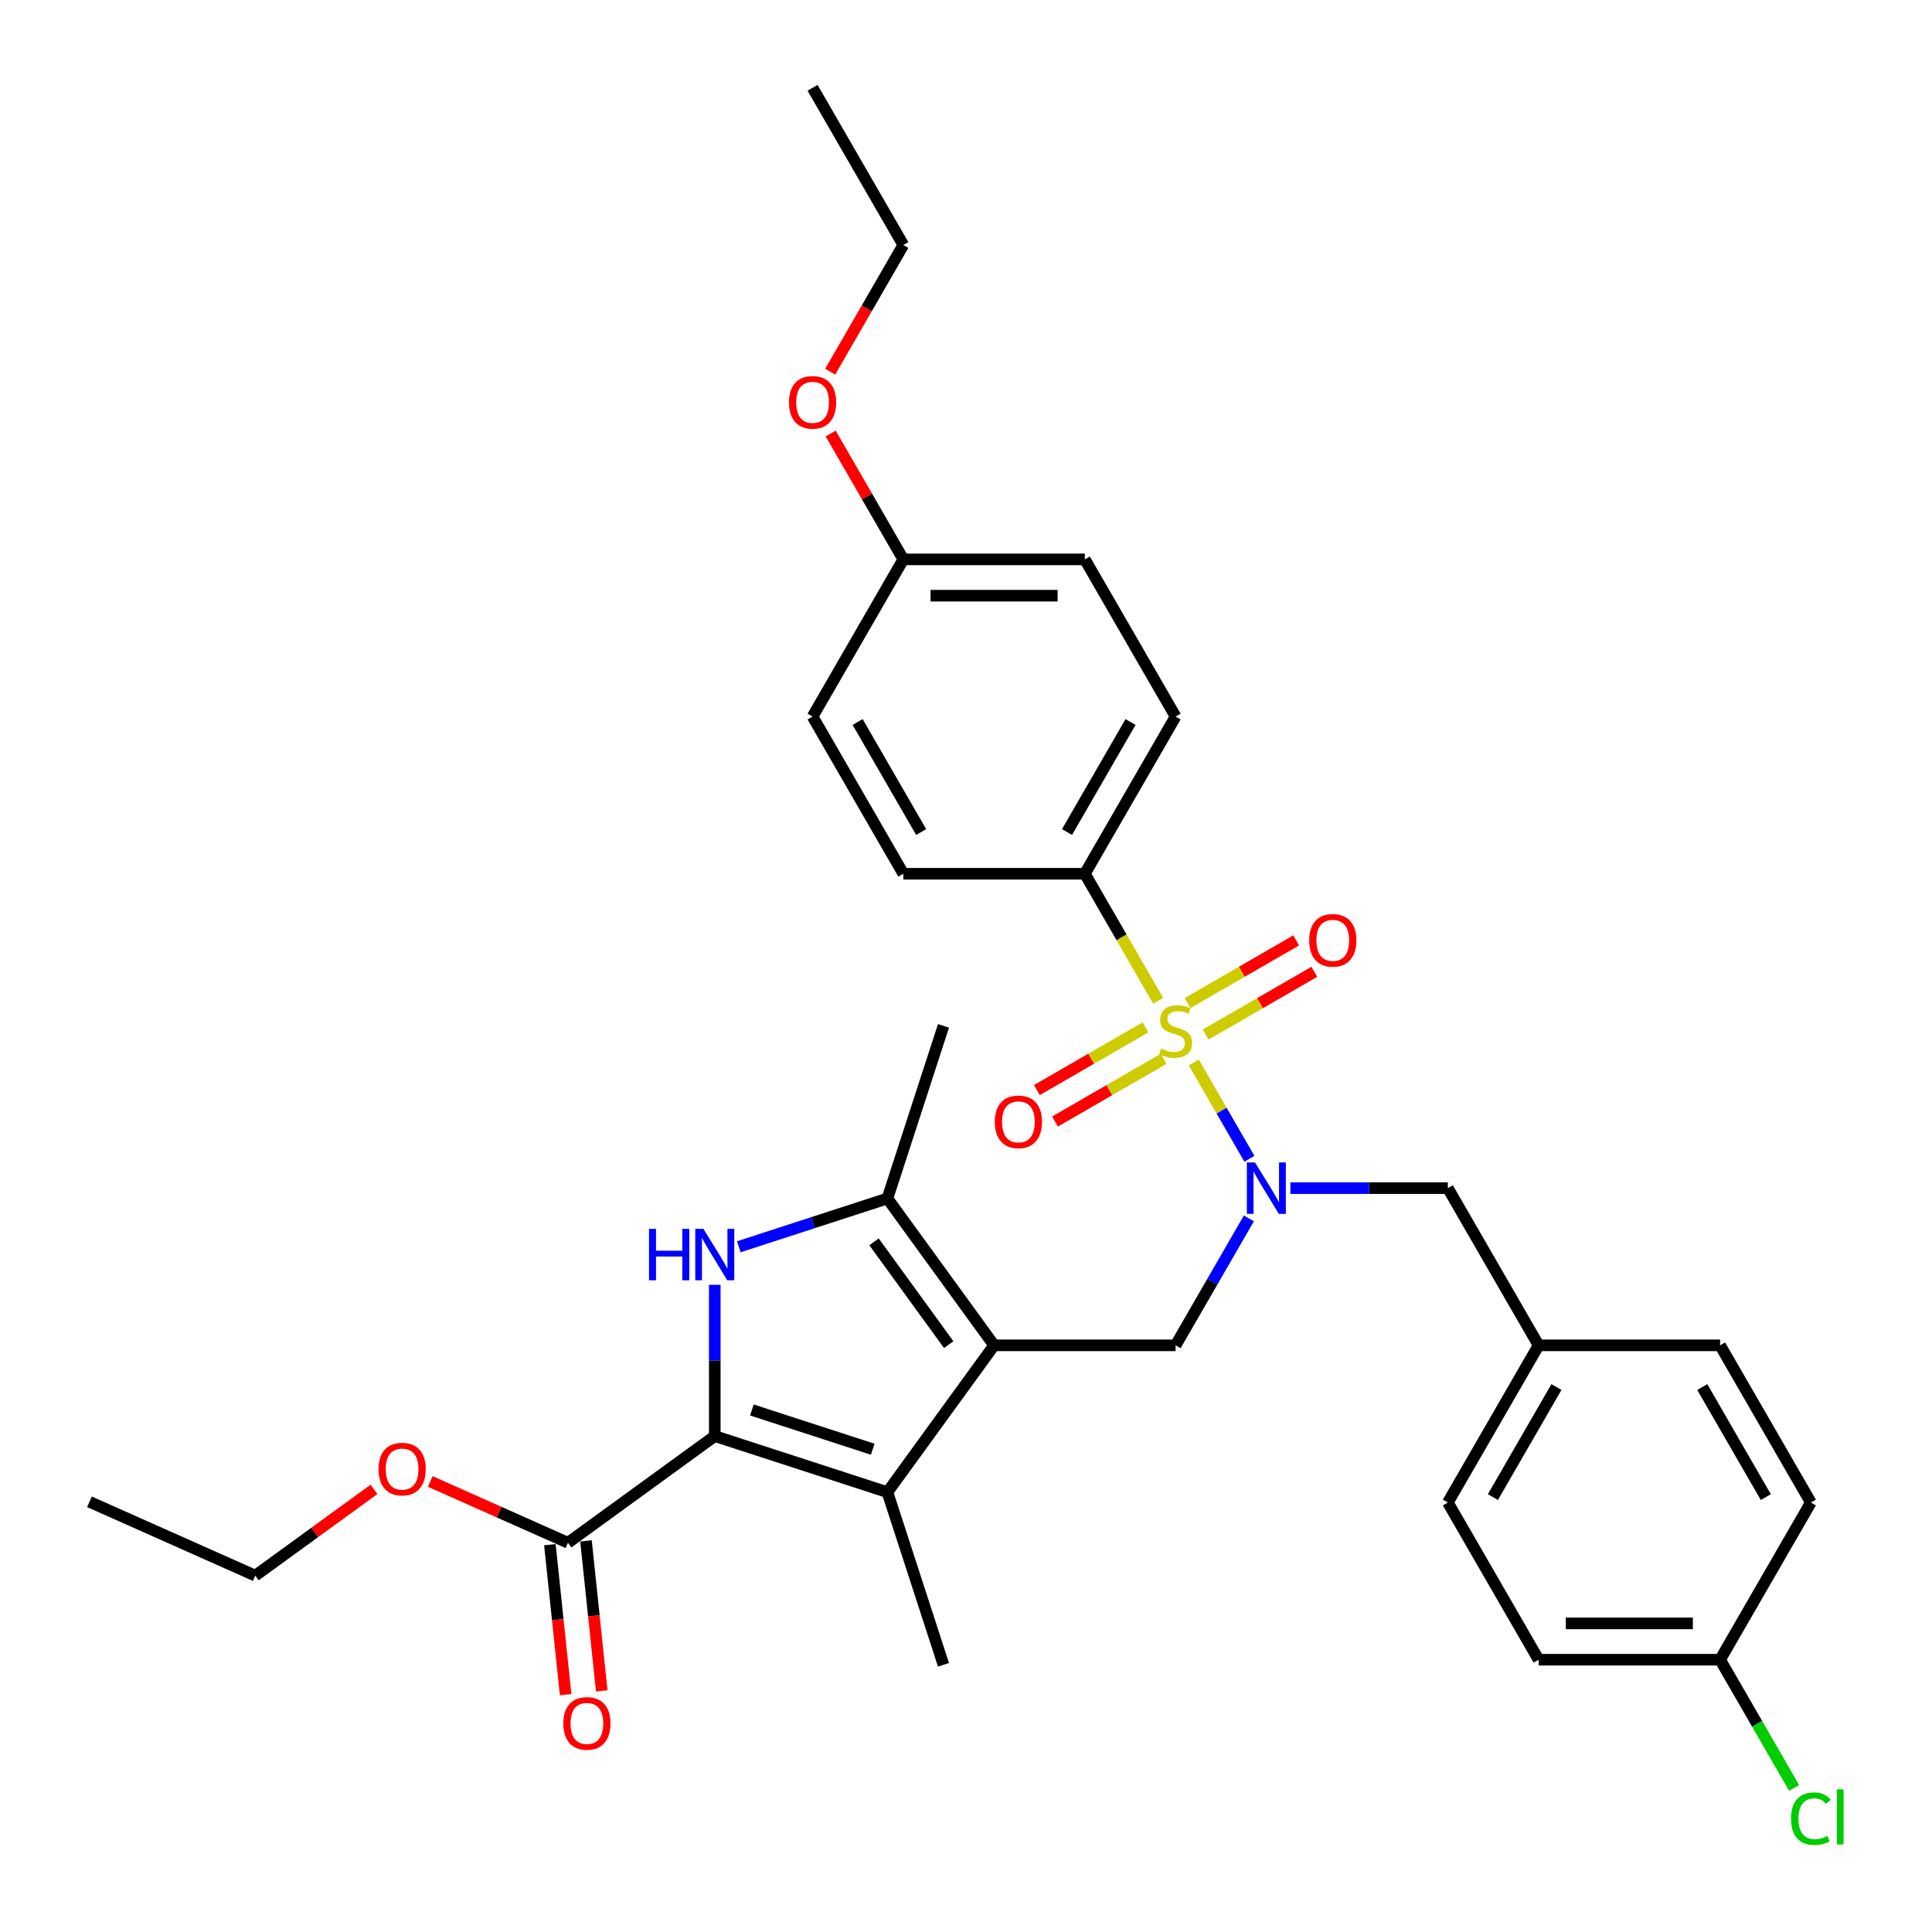 <?xml version='1.0' encoding='iso-8859-1'?>
<svg version='1.1' baseProfile='full'
              xmlns='http://www.w3.org/2000/svg'
                      xmlns:rdkit='http://www.rdkit.org/xml'
                      xmlns:xlink='http://www.w3.org/1999/xlink'
                  xml:space='preserve'
width='1000px' height='1000px' viewBox='0 0 1000 1000'>
<!-- END OF HEADER -->
<rect style='opacity:1.0;fill:#FFFFFF;stroke:none' width='1000' height='1000' x='0' y='0'> </rect>
<path class='bond-4' d='M 617.91,549.946 L 632.301,574.873' style='fill:none;fill-rule:evenodd;stroke:#CCCC00;stroke-width:6px;stroke-linecap:butt;stroke-linejoin:miter;stroke-opacity:1' />
<path class='bond-4' d='M 632.301,574.873 L 646.692,599.799' style='fill:none;fill-rule:evenodd;stroke:#0000FF;stroke-width:6px;stroke-linecap:butt;stroke-linejoin:miter;stroke-opacity:1' />
<path class='bond-8' d='M 599.468,518.004 L 580.489,485.131' style='fill:none;fill-rule:evenodd;stroke:#CCCC00;stroke-width:6px;stroke-linecap:butt;stroke-linejoin:miter;stroke-opacity:1' />
<path class='bond-8' d='M 580.489,485.131 L 561.509,452.258' style='fill:none;fill-rule:evenodd;stroke:#000000;stroke-width:6px;stroke-linecap:butt;stroke-linejoin:miter;stroke-opacity:1' />
<path class='bond-9' d='M 592.906,531.763 L 564.789,547.997' style='fill:none;fill-rule:evenodd;stroke:#CCCC00;stroke-width:6px;stroke-linecap:butt;stroke-linejoin:miter;stroke-opacity:1' />
<path class='bond-9' d='M 564.789,547.997 L 536.673,564.23' style='fill:none;fill-rule:evenodd;stroke:#FF0000;stroke-width:6px;stroke-linecap:butt;stroke-linejoin:miter;stroke-opacity:1' />
<path class='bond-9' d='M 602.301,548.035 L 574.184,564.269' style='fill:none;fill-rule:evenodd;stroke:#CCCC00;stroke-width:6px;stroke-linecap:butt;stroke-linejoin:miter;stroke-opacity:1' />
<path class='bond-9' d='M 574.184,564.269 L 546.067,580.502' style='fill:none;fill-rule:evenodd;stroke:#FF0000;stroke-width:6px;stroke-linecap:butt;stroke-linejoin:miter;stroke-opacity:1' />
<path class='bond-10' d='M 624.059,535.473 L 652.176,519.24' style='fill:none;fill-rule:evenodd;stroke:#CCCC00;stroke-width:6px;stroke-linecap:butt;stroke-linejoin:miter;stroke-opacity:1' />
<path class='bond-10' d='M 652.176,519.24 L 680.293,503.007' style='fill:none;fill-rule:evenodd;stroke:#FF0000;stroke-width:6px;stroke-linecap:butt;stroke-linejoin:miter;stroke-opacity:1' />
<path class='bond-10' d='M 614.664,519.201 L 642.781,502.968' style='fill:none;fill-rule:evenodd;stroke:#CCCC00;stroke-width:6px;stroke-linecap:butt;stroke-linejoin:miter;stroke-opacity:1' />
<path class='bond-10' d='M 642.781,502.968 L 670.898,486.735' style='fill:none;fill-rule:evenodd;stroke:#FF0000;stroke-width:6px;stroke-linecap:butt;stroke-linejoin:miter;stroke-opacity:1' />
<path class='bond-0' d='M 514.536,696.34 L 608.483,696.34' style='fill:none;fill-rule:evenodd;stroke:#000000;stroke-width:6px;stroke-linecap:butt;stroke-linejoin:miter;stroke-opacity:1' />
<path class='bond-3' d='M 514.536,696.34 L 459.315,772.344' style='fill:none;fill-rule:evenodd;stroke:#000000;stroke-width:6px;stroke-linecap:butt;stroke-linejoin:miter;stroke-opacity:1' />
<path class='bond-5' d='M 514.536,696.34 L 459.315,620.335' style='fill:none;fill-rule:evenodd;stroke:#000000;stroke-width:6px;stroke-linecap:butt;stroke-linejoin:miter;stroke-opacity:1' />
<path class='bond-5' d='M 491.052,695.983 L 452.397,642.78' style='fill:none;fill-rule:evenodd;stroke:#000000;stroke-width:6px;stroke-linecap:butt;stroke-linejoin:miter;stroke-opacity:1' />
<path class='bond-1' d='M 369.966,743.313 L 459.315,772.344' style='fill:none;fill-rule:evenodd;stroke:#000000;stroke-width:6px;stroke-linecap:butt;stroke-linejoin:miter;stroke-opacity:1' />
<path class='bond-1' d='M 389.174,729.798 L 451.719,750.12' style='fill:none;fill-rule:evenodd;stroke:#000000;stroke-width:6px;stroke-linecap:butt;stroke-linejoin:miter;stroke-opacity:1' />
<path class='bond-7' d='M 369.966,743.313 L 293.961,798.534' style='fill:none;fill-rule:evenodd;stroke:#000000;stroke-width:6px;stroke-linecap:butt;stroke-linejoin:miter;stroke-opacity:1' />
<path class='bond-35' d='M 369.966,743.313 L 369.966,704.165' style='fill:none;fill-rule:evenodd;stroke:#000000;stroke-width:6px;stroke-linecap:butt;stroke-linejoin:miter;stroke-opacity:1' />
<path class='bond-35' d='M 369.966,704.165 L 369.966,665.018' style='fill:none;fill-rule:evenodd;stroke:#0000FF;stroke-width:6px;stroke-linecap:butt;stroke-linejoin:miter;stroke-opacity:1' />
<path class='bond-2' d='M 382.404,645.324 L 420.86,632.83' style='fill:none;fill-rule:evenodd;stroke:#0000FF;stroke-width:6px;stroke-linecap:butt;stroke-linejoin:miter;stroke-opacity:1' />
<path class='bond-2' d='M 420.86,632.83 L 459.315,620.335' style='fill:none;fill-rule:evenodd;stroke:#000000;stroke-width:6px;stroke-linecap:butt;stroke-linejoin:miter;stroke-opacity:1' />
<path class='bond-17' d='M 459.315,772.344 L 488.346,861.694' style='fill:none;fill-rule:evenodd;stroke:#000000;stroke-width:6px;stroke-linecap:butt;stroke-linejoin:miter;stroke-opacity:1' />
<path class='bond-6' d='M 646.42,630.631 L 627.451,663.485' style='fill:none;fill-rule:evenodd;stroke:#0000FF;stroke-width:6px;stroke-linecap:butt;stroke-linejoin:miter;stroke-opacity:1' />
<path class='bond-6' d='M 627.451,663.485 L 608.483,696.34' style='fill:none;fill-rule:evenodd;stroke:#000000;stroke-width:6px;stroke-linecap:butt;stroke-linejoin:miter;stroke-opacity:1' />
<path class='bond-11' d='M 667.895,614.979 L 708.649,614.979' style='fill:none;fill-rule:evenodd;stroke:#0000FF;stroke-width:6px;stroke-linecap:butt;stroke-linejoin:miter;stroke-opacity:1' />
<path class='bond-11' d='M 708.649,614.979 L 749.404,614.979' style='fill:none;fill-rule:evenodd;stroke:#000000;stroke-width:6px;stroke-linecap:butt;stroke-linejoin:miter;stroke-opacity:1' />
<path class='bond-22' d='M 459.315,620.335 L 488.346,530.986' style='fill:none;fill-rule:evenodd;stroke:#000000;stroke-width:6px;stroke-linecap:butt;stroke-linejoin:miter;stroke-opacity:1' />
<path class='bond-12' d='M 284.618,799.516 L 288.697,838.331' style='fill:none;fill-rule:evenodd;stroke:#000000;stroke-width:6px;stroke-linecap:butt;stroke-linejoin:miter;stroke-opacity:1' />
<path class='bond-12' d='M 288.697,838.331 L 292.777,877.147' style='fill:none;fill-rule:evenodd;stroke:#FF0000;stroke-width:6px;stroke-linecap:butt;stroke-linejoin:miter;stroke-opacity:1' />
<path class='bond-12' d='M 303.304,797.552 L 307.384,836.367' style='fill:none;fill-rule:evenodd;stroke:#000000;stroke-width:6px;stroke-linecap:butt;stroke-linejoin:miter;stroke-opacity:1' />
<path class='bond-12' d='M 307.384,836.367 L 311.463,875.183' style='fill:none;fill-rule:evenodd;stroke:#FF0000;stroke-width:6px;stroke-linecap:butt;stroke-linejoin:miter;stroke-opacity:1' />
<path class='bond-16' d='M 293.961,798.534 L 258.329,782.67' style='fill:none;fill-rule:evenodd;stroke:#000000;stroke-width:6px;stroke-linecap:butt;stroke-linejoin:miter;stroke-opacity:1' />
<path class='bond-16' d='M 258.329,782.67 L 222.698,766.806' style='fill:none;fill-rule:evenodd;stroke:#FF0000;stroke-width:6px;stroke-linecap:butt;stroke-linejoin:miter;stroke-opacity:1' />
<path class='bond-13' d='M 561.509,452.258 L 608.483,370.897' style='fill:none;fill-rule:evenodd;stroke:#000000;stroke-width:6px;stroke-linecap:butt;stroke-linejoin:miter;stroke-opacity:1' />
<path class='bond-13' d='M 552.283,430.659 L 585.165,373.706' style='fill:none;fill-rule:evenodd;stroke:#000000;stroke-width:6px;stroke-linecap:butt;stroke-linejoin:miter;stroke-opacity:1' />
<path class='bond-14' d='M 561.509,452.258 L 467.562,452.258' style='fill:none;fill-rule:evenodd;stroke:#000000;stroke-width:6px;stroke-linecap:butt;stroke-linejoin:miter;stroke-opacity:1' />
<path class='bond-15' d='M 749.404,614.979 L 796.377,696.34' style='fill:none;fill-rule:evenodd;stroke:#000000;stroke-width:6px;stroke-linecap:butt;stroke-linejoin:miter;stroke-opacity:1' />
<path class='bond-21' d='M 608.483,370.897 L 561.509,289.536' style='fill:none;fill-rule:evenodd;stroke:#000000;stroke-width:6px;stroke-linecap:butt;stroke-linejoin:miter;stroke-opacity:1' />
<path class='bond-20' d='M 467.562,452.258 L 420.588,370.897' style='fill:none;fill-rule:evenodd;stroke:#000000;stroke-width:6px;stroke-linecap:butt;stroke-linejoin:miter;stroke-opacity:1' />
<path class='bond-20' d='M 476.788,430.659 L 443.907,373.706' style='fill:none;fill-rule:evenodd;stroke:#000000;stroke-width:6px;stroke-linecap:butt;stroke-linejoin:miter;stroke-opacity:1' />
<path class='bond-24' d='M 796.377,696.34 L 890.324,696.34' style='fill:none;fill-rule:evenodd;stroke:#000000;stroke-width:6px;stroke-linecap:butt;stroke-linejoin:miter;stroke-opacity:1' />
<path class='bond-25' d='M 796.377,696.34 L 749.404,777.7' style='fill:none;fill-rule:evenodd;stroke:#000000;stroke-width:6px;stroke-linecap:butt;stroke-linejoin:miter;stroke-opacity:1' />
<path class='bond-25' d='M 805.603,717.938 L 772.722,774.891' style='fill:none;fill-rule:evenodd;stroke:#000000;stroke-width:6px;stroke-linecap:butt;stroke-linejoin:miter;stroke-opacity:1' />
<path class='bond-29' d='M 193.574,770.902 L 162.853,793.222' style='fill:none;fill-rule:evenodd;stroke:#FF0000;stroke-width:6px;stroke-linecap:butt;stroke-linejoin:miter;stroke-opacity:1' />
<path class='bond-29' d='M 162.853,793.222 L 132.131,815.543' style='fill:none;fill-rule:evenodd;stroke:#000000;stroke-width:6px;stroke-linecap:butt;stroke-linejoin:miter;stroke-opacity:1' />
<path class='bond-18' d='M 890.324,859.061 L 796.377,859.061' style='fill:none;fill-rule:evenodd;stroke:#000000;stroke-width:6px;stroke-linecap:butt;stroke-linejoin:miter;stroke-opacity:1' />
<path class='bond-18' d='M 876.232,840.271 L 810.469,840.271' style='fill:none;fill-rule:evenodd;stroke:#000000;stroke-width:6px;stroke-linecap:butt;stroke-linejoin:miter;stroke-opacity:1' />
<path class='bond-23' d='M 890.324,859.061 L 909.483,892.244' style='fill:none;fill-rule:evenodd;stroke:#000000;stroke-width:6px;stroke-linecap:butt;stroke-linejoin:miter;stroke-opacity:1' />
<path class='bond-23' d='M 909.483,892.244 L 928.641,925.428' style='fill:none;fill-rule:evenodd;stroke:#00CC00;stroke-width:6px;stroke-linecap:butt;stroke-linejoin:miter;stroke-opacity:1' />
<path class='bond-34' d='M 890.324,859.061 L 937.298,777.7' style='fill:none;fill-rule:evenodd;stroke:#000000;stroke-width:6px;stroke-linecap:butt;stroke-linejoin:miter;stroke-opacity:1' />
<path class='bond-19' d='M 467.562,289.536 L 420.588,370.897' style='fill:none;fill-rule:evenodd;stroke:#000000;stroke-width:6px;stroke-linecap:butt;stroke-linejoin:miter;stroke-opacity:1' />
<path class='bond-28' d='M 467.562,289.536 L 448.756,256.964' style='fill:none;fill-rule:evenodd;stroke:#000000;stroke-width:6px;stroke-linecap:butt;stroke-linejoin:miter;stroke-opacity:1' />
<path class='bond-28' d='M 448.756,256.964 L 429.95,224.391' style='fill:none;fill-rule:evenodd;stroke:#FF0000;stroke-width:6px;stroke-linecap:butt;stroke-linejoin:miter;stroke-opacity:1' />
<path class='bond-33' d='M 467.562,289.536 L 561.509,289.536' style='fill:none;fill-rule:evenodd;stroke:#000000;stroke-width:6px;stroke-linecap:butt;stroke-linejoin:miter;stroke-opacity:1' />
<path class='bond-33' d='M 481.654,308.326 L 547.417,308.326' style='fill:none;fill-rule:evenodd;stroke:#000000;stroke-width:6px;stroke-linecap:butt;stroke-linejoin:miter;stroke-opacity:1' />
<path class='bond-27' d='M 890.324,696.34 L 937.298,777.7' style='fill:none;fill-rule:evenodd;stroke:#000000;stroke-width:6px;stroke-linecap:butt;stroke-linejoin:miter;stroke-opacity:1' />
<path class='bond-27' d='M 881.098,717.938 L 913.98,774.891' style='fill:none;fill-rule:evenodd;stroke:#000000;stroke-width:6px;stroke-linecap:butt;stroke-linejoin:miter;stroke-opacity:1' />
<path class='bond-26' d='M 749.404,777.7 L 796.377,859.061' style='fill:none;fill-rule:evenodd;stroke:#000000;stroke-width:6px;stroke-linecap:butt;stroke-linejoin:miter;stroke-opacity:1' />
<path class='bond-30' d='M 429.712,192.374 L 448.637,159.595' style='fill:none;fill-rule:evenodd;stroke:#FF0000;stroke-width:6px;stroke-linecap:butt;stroke-linejoin:miter;stroke-opacity:1' />
<path class='bond-30' d='M 448.637,159.595 L 467.562,126.815' style='fill:none;fill-rule:evenodd;stroke:#000000;stroke-width:6px;stroke-linecap:butt;stroke-linejoin:miter;stroke-opacity:1' />
<path class='bond-31' d='M 132.131,815.543 L 46.306,777.331' style='fill:none;fill-rule:evenodd;stroke:#000000;stroke-width:6px;stroke-linecap:butt;stroke-linejoin:miter;stroke-opacity:1' />
<path class='bond-32' d='M 467.562,126.815 L 420.588,45.455' style='fill:none;fill-rule:evenodd;stroke:#000000;stroke-width:6px;stroke-linecap:butt;stroke-linejoin:miter;stroke-opacity:1' />
<path  class='atom-0' d='M 600.967 542.75
Q 601.268 542.863, 602.508 543.389
Q 603.748 543.915, 605.101 544.253
Q 606.491 544.554, 607.844 544.554
Q 610.362 544.554, 611.827 543.351
Q 613.293 542.111, 613.293 539.969
Q 613.293 538.504, 612.541 537.602
Q 611.827 536.7, 610.7 536.211
Q 609.573 535.723, 607.694 535.159
Q 605.326 534.445, 603.898 533.769
Q 602.508 533.092, 601.493 531.664
Q 600.516 530.236, 600.516 527.831
Q 600.516 524.487, 602.771 522.42
Q 605.063 520.353, 609.573 520.353
Q 612.654 520.353, 616.149 521.819
L 615.285 524.712
Q 612.09 523.397, 609.685 523.397
Q 607.092 523.397, 605.664 524.487
Q 604.236 525.539, 604.274 527.38
Q 604.274 528.808, 604.988 529.673
Q 605.74 530.537, 606.792 531.025
Q 607.882 531.514, 609.685 532.078
Q 612.09 532.829, 613.518 533.581
Q 614.946 534.332, 615.961 535.873
Q 617.013 537.376, 617.013 539.969
Q 617.013 543.652, 614.533 545.644
Q 612.09 547.598, 607.994 547.598
Q 605.627 547.598, 603.823 547.072
Q 602.057 546.583, 599.952 545.719
L 600.967 542.75
' fill='#CCCC00'/>
<path  class='atom-3' d='M 335.938 636.063
L 339.546 636.063
L 339.546 647.374
L 353.149 647.374
L 353.149 636.063
L 356.757 636.063
L 356.757 662.669
L 353.149 662.669
L 353.149 650.381
L 339.546 650.381
L 339.546 662.669
L 335.938 662.669
L 335.938 636.063
' fill='#0000FF'/>
<path  class='atom-3' d='M 364.085 636.063
L 372.803 650.155
Q 373.667 651.546, 375.058 654.063
Q 376.448 656.581, 376.523 656.732
L 376.523 636.063
L 380.056 636.063
L 380.056 662.669
L 376.411 662.669
L 367.053 647.262
Q 365.964 645.458, 364.799 643.391
Q 363.671 641.324, 363.333 640.685
L 363.333 662.669
L 359.876 662.669
L 359.876 636.063
L 364.085 636.063
' fill='#0000FF'/>
<path  class='atom-5' d='M 649.575 601.676
L 658.294 615.768
Q 659.158 617.159, 660.548 619.676
Q 661.939 622.194, 662.014 622.344
L 662.014 601.676
L 665.546 601.676
L 665.546 628.282
L 661.901 628.282
L 652.544 612.875
Q 651.454 611.071, 650.289 609.004
Q 649.162 606.937, 648.824 606.298
L 648.824 628.282
L 645.366 628.282
L 645.366 601.676
L 649.575 601.676
' fill='#0000FF'/>
<path  class='atom-10' d='M 514.909 580.667
Q 514.909 574.279, 518.066 570.709
Q 521.222 567.139, 527.122 567.139
Q 533.022 567.139, 536.179 570.709
Q 539.335 574.279, 539.335 580.667
Q 539.335 587.131, 536.141 590.813
Q 532.947 594.459, 527.122 594.459
Q 521.26 594.459, 518.066 590.813
Q 514.909 587.168, 514.909 580.667
M 527.122 591.452
Q 531.181 591.452, 533.36 588.747
Q 535.577 586.003, 535.577 580.667
Q 535.577 575.444, 533.36 572.813
Q 531.181 570.145, 527.122 570.145
Q 523.064 570.145, 520.846 572.776
Q 518.667 575.406, 518.667 580.667
Q 518.667 586.041, 520.846 588.747
Q 523.064 591.452, 527.122 591.452
' fill='#FF0000'/>
<path  class='atom-11' d='M 677.63 486.72
Q 677.63 480.332, 680.787 476.762
Q 683.944 473.192, 689.843 473.192
Q 695.743 473.192, 698.9 476.762
Q 702.057 480.332, 702.057 486.72
Q 702.057 493.183, 698.862 496.866
Q 695.668 500.511, 689.843 500.511
Q 683.981 500.511, 680.787 496.866
Q 677.63 493.221, 677.63 486.72
M 689.843 497.505
Q 693.902 497.505, 696.081 494.799
Q 698.299 492.056, 698.299 486.72
Q 698.299 481.496, 696.081 478.866
Q 693.902 476.198, 689.843 476.198
Q 685.785 476.198, 683.568 478.828
Q 681.388 481.459, 681.388 486.72
Q 681.388 492.094, 683.568 494.799
Q 685.785 497.505, 689.843 497.505
' fill='#FF0000'/>
<path  class='atom-13' d='M 291.568 892.042
Q 291.568 885.653, 294.725 882.083
Q 297.881 878.513, 303.781 878.513
Q 309.681 878.513, 312.838 882.083
Q 315.994 885.653, 315.994 892.042
Q 315.994 898.505, 312.8 902.188
Q 309.606 905.833, 303.781 905.833
Q 297.919 905.833, 294.725 902.188
Q 291.568 898.543, 291.568 892.042
M 303.781 902.827
Q 307.84 902.827, 310.019 900.121
Q 312.236 897.378, 312.236 892.042
Q 312.236 886.818, 310.019 884.188
Q 307.84 881.52, 303.781 881.52
Q 299.723 881.52, 297.505 884.15
Q 295.326 886.781, 295.326 892.042
Q 295.326 897.415, 297.505 900.121
Q 299.723 902.827, 303.781 902.827
' fill='#FF0000'/>
<path  class='atom-17' d='M 195.923 760.397
Q 195.923 754.009, 199.079 750.439
Q 202.236 746.869, 208.136 746.869
Q 214.036 746.869, 217.192 750.439
Q 220.349 754.009, 220.349 760.397
Q 220.349 766.861, 217.155 770.544
Q 213.961 774.189, 208.136 774.189
Q 202.274 774.189, 199.079 770.544
Q 195.923 766.899, 195.923 760.397
M 208.136 771.183
Q 212.194 771.183, 214.374 768.477
Q 216.591 765.734, 216.591 760.397
Q 216.591 755.174, 214.374 752.543
Q 212.194 749.875, 208.136 749.875
Q 204.077 749.875, 201.86 752.506
Q 199.681 755.136, 199.681 760.397
Q 199.681 765.771, 201.86 768.477
Q 204.077 771.183, 208.136 771.183
' fill='#FF0000'/>
<path  class='atom-24' d='M 927.039 941.342
Q 927.039 934.728, 930.12 931.271
Q 933.239 927.776, 939.139 927.776
Q 944.626 927.776, 947.557 931.647
L 945.077 933.676
Q 942.935 930.858, 939.139 930.858
Q 935.118 930.858, 932.976 933.563
Q 930.872 936.231, 930.872 941.342
Q 930.872 946.603, 933.051 949.309
Q 935.269 952.015, 939.553 952.015
Q 942.484 952.015, 945.903 950.248
L 946.956 953.067
Q 945.565 953.969, 943.461 954.495
Q 941.356 955.021, 939.026 955.021
Q 933.239 955.021, 930.12 951.489
Q 927.039 947.956, 927.039 941.342
' fill='#00CC00'/>
<path  class='atom-24' d='M 950.789 926.16
L 954.246 926.16
L 954.246 954.683
L 950.789 954.683
L 950.789 926.16
' fill='#00CC00'/>
<path  class='atom-29' d='M 408.375 208.251
Q 408.375 201.863, 411.532 198.293
Q 414.689 194.723, 420.588 194.723
Q 426.488 194.723, 429.645 198.293
Q 432.802 201.863, 432.802 208.251
Q 432.802 214.715, 429.607 218.397
Q 426.413 222.042, 420.588 222.042
Q 414.726 222.042, 411.532 218.397
Q 408.375 214.752, 408.375 208.251
M 420.588 219.036
Q 424.647 219.036, 426.827 216.33
Q 429.044 213.587, 429.044 208.251
Q 429.044 203.028, 426.827 200.397
Q 424.647 197.729, 420.588 197.729
Q 416.53 197.729, 414.313 200.359
Q 412.133 202.99, 412.133 208.251
Q 412.133 213.625, 414.313 216.33
Q 416.53 219.036, 420.588 219.036
' fill='#FF0000'/>
</svg>
